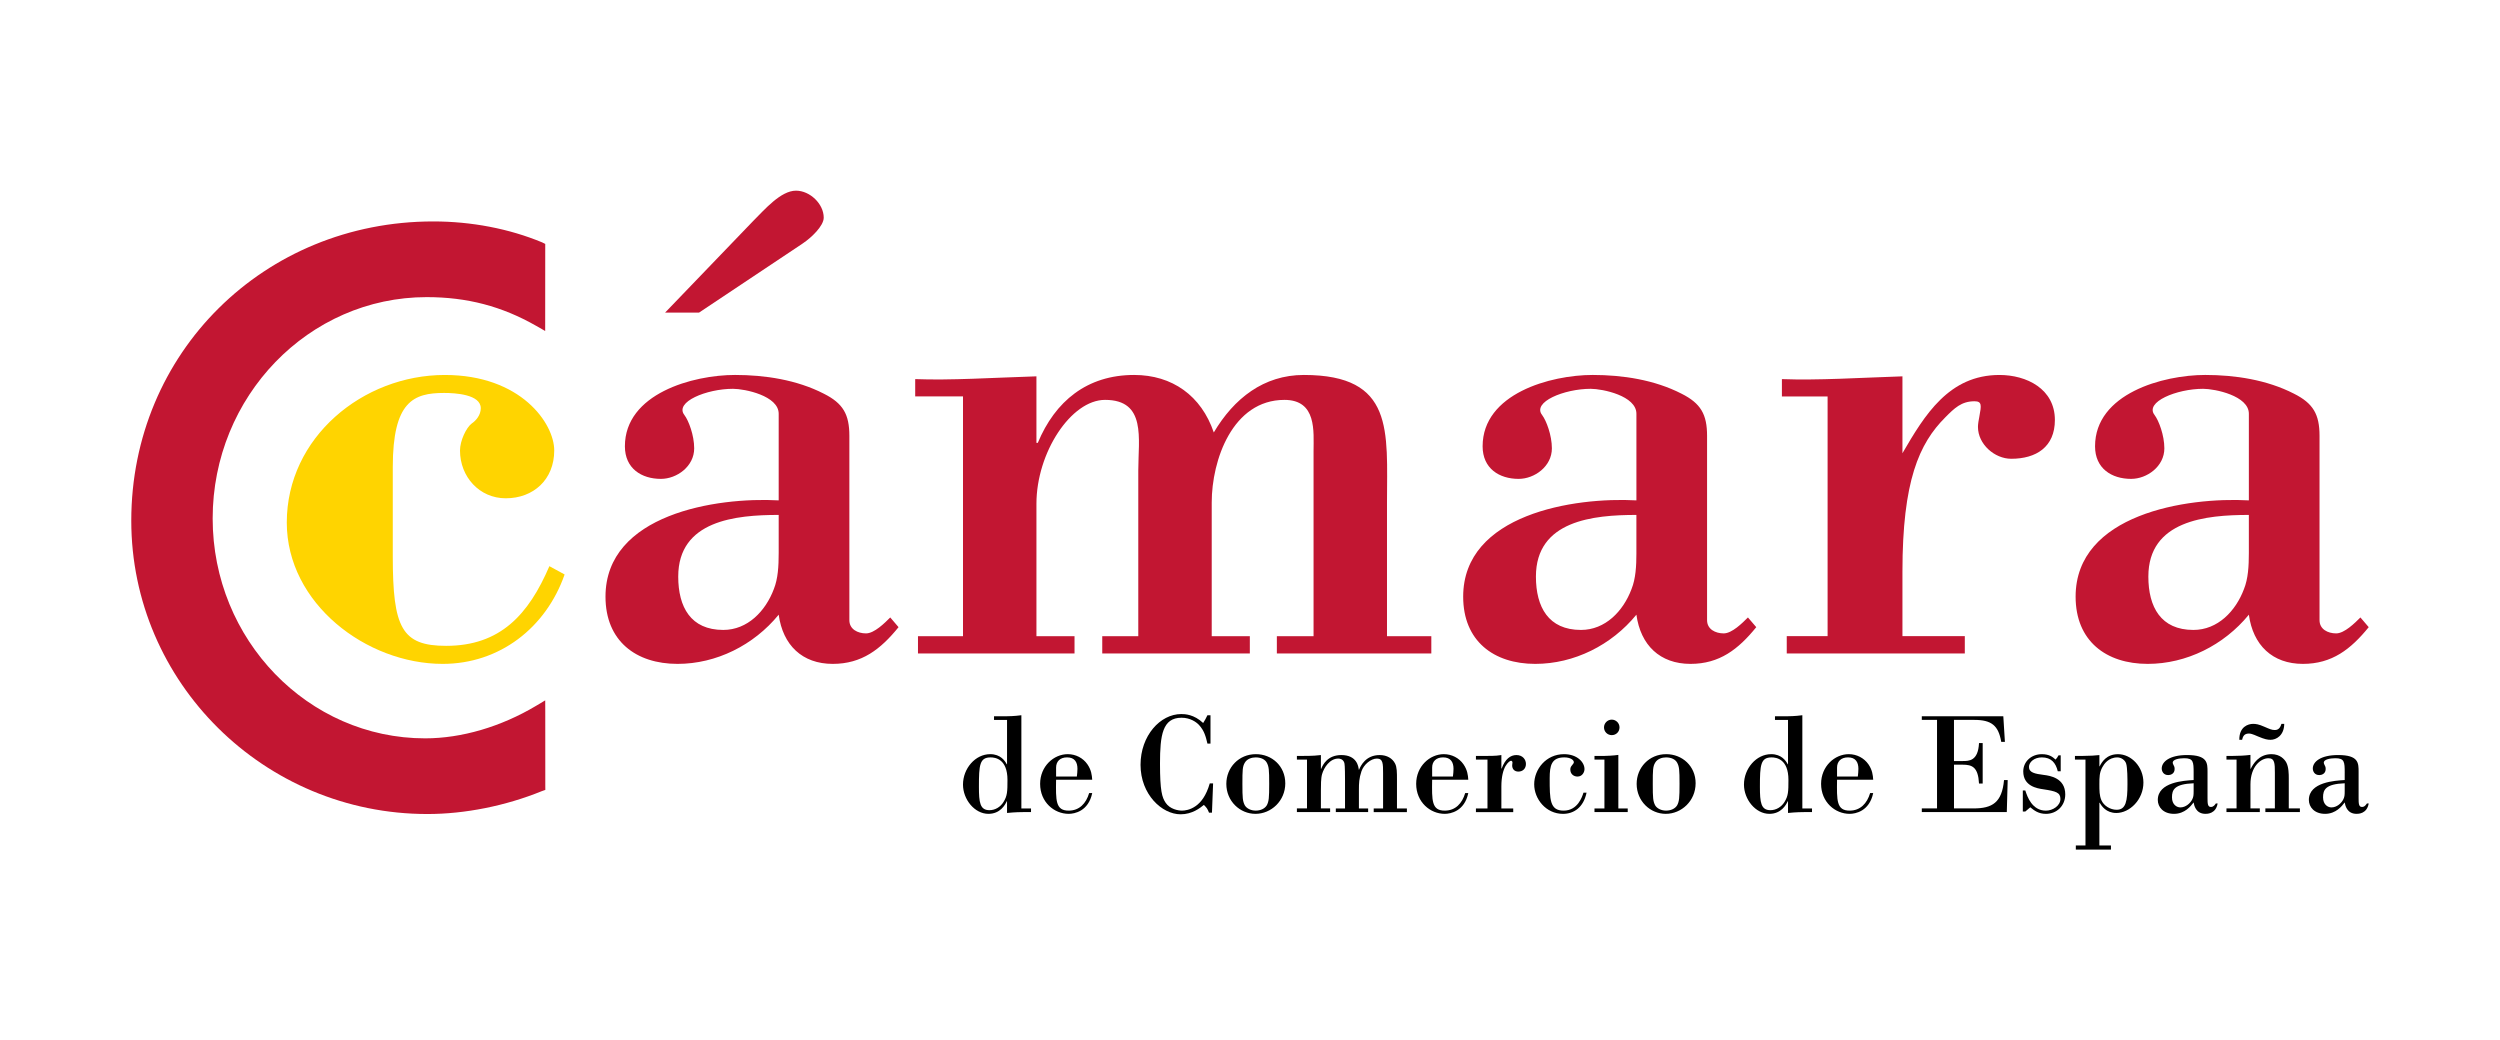 <?xml version="1.0" encoding="UTF-8"?><svg id="Capa_2" xmlns="http://www.w3.org/2000/svg" width="204.283" height="85" viewBox="0 0 204.283 85"><defs><style>.cls-1{fill:none;}.cls-2{fill:#ffd400;}.cls-3{fill:#c21632;}</style></defs><g id="Capa_1-2"><g id="CamaraEspaña"><g id="_0"><path d="m83.459,66.06h.789v.299h-.658c-.106,0-.622,0-1.302.071v-.955h-.024c-.131.297-.538,1.027-1.495,1.027-1.136,0-2.08-1.182-2.08-2.39,0-1.315,1.004-2.487,2.224-2.487.85,0,1.208.551,1.351.825h.024v-3.624h-1.064v-.299h1.064c.023,0,.585,0,1.171-.083v7.615Zm-2.607.143c.467,0,.898-.262,1.147-.668.312-.502.325-.85.325-1.805,0-1.709-.993-1.84-1.376-1.84-.897,0-.957.607-.957,2.401,0,1.279.083,1.912.861,1.912"/><path d="m86.296,63.716c-.025,1.697-.048,2.523,1.029,2.523.872,0,1.423-.585,1.673-1.434h.251c-.31,1.494-1.458,1.697-1.924,1.697-1.186,0-2.333-.957-2.333-2.45,0-1.436,1.112-2.427,2.26-2.427.645,0,1.243.31,1.6.824.324.466.371.886.396,1.267h-2.953Zm1.697-.262c.024-.215.049-.397.049-.635,0-.537-.226-.931-.848-.931-.575,0-.897.333-.897.835v.73h1.697Z"/><path d="m98.914,60.762h-.251c-.132-.56-.251-1.05-.694-1.529-.215-.228-.705-.585-1.423-.585-1.553,0-1.759,1.422-1.759,3.742,0,2.259.168,2.773.467,3.215.347.514,1.017.634,1.326.634.24,0,.67-.059,1.1-.358.443-.298.885-.861,1.172-1.864h.274l-.093,2.39h-.24c-.131-.324-.18-.394-.42-.635-.298.24-.943.767-1.901.767-1.529,0-3.275-1.626-3.275-4.042,0-2.39,1.615-4.149,3.324-4.149.31,0,1.041.024,1.793.73.168-.274.215-.346.348-.633h.251v2.317Z"/><path d="m105.025,64.004c0,1.447-1.159,2.498-2.439,2.498-1.256,0-2.379-1.027-2.379-2.45,0-1.328,1.016-2.427,2.415-2.427,1.315,0,2.402.98,2.402,2.379m-3.311-1.674c-.18.311-.192.575-.192,1.734,0,1.148.024,1.398.192,1.734.156.273.514.44.897.44.37,0,.729-.142.908-.44.166-.323.192-.599.192-1.746,0-1.161-.026-1.399-.192-1.722-.144-.275-.478-.44-.908-.44-.312,0-.706.106-.897.44"/><path d="m106.799,62.067h-.825v-.299h.514c.849,0,1.148-.035,1.447-.07v1.122h.024c.142-.346.525-1.122,1.649-1.122,1.279,0,1.398.956,1.423,1.193h.024c.131-.309.537-1.193,1.684-1.193.598,0,1.041.273,1.257.693.155.299.155.728.155,1.316v2.354h.811v.299h-2.712v-.299h.766v-2.882c0-.764,0-1.194-.503-1.194s-1.087.501-1.268,1.051c-.19.573-.204.969-.204,1.506v1.518h.754v.299h-2.641v-.299h.752v-2.26c0-1.266-.037-1.374-.058-1.47-.109-.334-.419-.346-.492-.346-.692,0-1.169.728-1.326,1.278-.095.323-.095.932-.095,1.327v1.47h.754v.299h-2.715v-.299h.825v-3.993Z"/><path d="m117.025,63.716c-.024,1.697-.049,2.523,1.028,2.523.873,0,1.422-.585,1.673-1.434h.252c-.31,1.494-1.46,1.697-1.925,1.697-1.184,0-2.333-.957-2.333-2.45,0-1.436,1.113-2.427,2.26-2.427.646,0,1.245.31,1.602.824.323.466.372.886.396,1.267h-2.953Zm1.697-.262c.025-.215.049-.397.049-.635,0-.537-.228-.931-.849-.931-.574,0-.897.333-.897.835v.73h1.697Z"/><path d="m121.547,62.067h-.944v-.299h.955c.682,0,.909-.035,1.124-.07v1.099h.025c.287-.777.715-1.099,1.205-1.099.503,0,.777.357.777.728s-.25.623-.62.623c-.288,0-.504-.18-.504-.503l.024-.25c0-.06-.058-.133-.117-.133-.073,0-.264.121-.456.443-.179.321-.334.85-.334,1.663v1.792h.969v.299h-3.048v-.299h.944v-3.993Z"/><path d="m129.643,64.77c-.251,1.218-1.052,1.733-1.924,1.733-1.398,0-2.355-1.22-2.355-2.414,0-1.232.967-2.464,2.437-2.464,1.089,0,1.673.669,1.673,1.218,0,.253-.178.612-.573.612-.31,0-.585-.205-.585-.575,0-.143.048-.238.121-.321.011-.025.108-.133.12-.157.022-.023.047-.071.047-.119,0-.191-.288-.394-.778-.394-1.052,0-1.196.669-1.196,1.708,0,1.724,0,2.642,1.136,2.642,1.16,0,1.519-1.136,1.626-1.469h.251Z"/><path d="m132.24,66.06h.766v.299h-2.716v-.299h.813v-3.993h-.813v-.299h.826c.131,0,.752-.024,1.124-.083v4.375Zm.095-6.623c0,.371-.285.633-.633.633s-.634-.274-.634-.633c0-.346.287-.634.634-.634.334,0,.633.274.633.634"/><path d="m138.554,64.004c0,1.447-1.161,2.498-2.44,2.498-1.254,0-2.378-1.027-2.378-2.45,0-1.328,1.017-2.427,2.414-2.427,1.316,0,2.405.98,2.405,2.379m-3.312-1.674c-.18.311-.19.575-.19,1.734,0,1.148.022,1.398.19,1.734.155.273.515.44.896.44.372,0,.73-.142.91-.44.166-.323.191-.599.191-1.746,0-1.161-.025-1.399-.191-1.722-.144-.275-.479-.44-.91-.44-.31,0-.705.106-.896.44"/><path d="m147.275,66.06h.79v.299h-.659c-.108,0-.621,0-1.302.071v-.955h-.024c-.131.297-.539,1.027-1.495,1.027-1.136,0-2.08-1.182-2.08-2.39,0-1.315,1.004-2.487,2.224-2.487.848,0,1.208.551,1.351.825h.024v-3.624h-1.065v-.299h1.065c.023,0,.585,0,1.171-.083v7.615Zm-2.608.143c.467,0,.898-.262,1.149-.668.31-.502.323-.85.323-1.805,0-1.709-.992-1.84-1.375-1.84-.896,0-.956.607-.956,2.401,0,1.279.084,1.912.86,1.912"/><path d="m150.111,63.716c-.023,1.697-.048,2.523,1.028,2.523.873,0,1.423-.585,1.675-1.434h.251c-.312,1.494-1.459,1.697-1.926,1.697-1.184,0-2.332-.957-2.332-2.45,0-1.436,1.114-2.427,2.262-2.427.644,0,1.241.31,1.602.824.323.466.37.886.394,1.267h-2.953Zm1.698-.262c.023-.215.047-.397.047-.635,0-.537-.228-.931-.848-.931-.575,0-.897.333-.897.835v.73h1.698Z"/><path d="m159.667,62.187h.706c.527,0,1.267,0,1.339-1.471h.299v3.312h-.299c-.072-1.352-.561-1.543-1.339-1.543h-.706v3.574h1.591c1.542,0,2.331-.478,2.498-2.319h.299l-.073,2.618h-6.945v-.299h1.244v-7.234h-1.244v-.299h6.66l.131,2.093h-.3c-.227-1.338-.801-1.794-2.199-1.794h-1.663v3.361Z"/><path d="m168.388,63.025h-.24c-.168-.695-.538-1.136-1.302-1.136-.635,0-1.052.394-1.052.775,0,.467.466.562,1.22.659.478.06,1.745.24,1.745,1.59,0,.921-.682,1.59-1.579,1.59-.621,0-.969-.286-1.279-.537l-.407.346h-.203v-1.722h.203c.083.264.228.682.478,1.016.263.346.634.634,1.207.634.563,0,1.184-.405,1.184-.956,0-.527-.37-.634-1.398-.789-.502-.072-1.638-.251-1.638-1.459,0-.813.669-1.41,1.518-1.41.621,0,.896.238,1.123.442.12-.131.143-.178.24-.346h.179v1.304Z"/><path d="m171.547,69.085h.945v.336h-2.87v-.336h.789v-7.017h-.861v-.3h.657c.564,0,1.042-.035,1.341-.069v.919h.023c.166-.334.55-.991,1.495-.991,1.098,0,2.079,1.039,2.079,2.319,0,1.399-1.124,2.486-2.212,2.486-.837,0-1.207-.573-1.363-.837h-.023v3.491Zm.251-6.408c-.251.455-.251.837-.251,1.398,0,.538,0,.921.165,1.315.192.444.718.779,1.244.779.766,0,.886-.718.886-2.094,0-.383,0-1.362-.109-1.684-.082-.264-.381-.501-.717-.501-.728,0-1.088.548-1.218.788"/><path d="m179.249,63.144c0-.898-.025-1.186-.766-1.186-.431,0-.944.097-.944.359,0,.06.037.143.048.157.084.153.108.214.108.369,0,.396-.347.492-.516.492-.417,0-.537-.336-.537-.539,0-.538.622-1.099,2.069-1.099,1.684,0,1.673.655,1.673,1.386v2.152c0,.417.012.705.274.705.228,0,.337-.191.408-.288h.144c-.144.85-.85.85-.993.85-.8,0-.932-.718-.968-.933-.229.298-.717.933-1.602.933-.873,0-1.326-.551-1.326-1.135,0-1.461,2.139-1.58,2.928-1.627v-.596Zm0,.86c-1.577.06-1.77.537-1.77,1.148s.407.824.682.824c.441,0,.801-.335.957-.623.119-.225.131-.369.131-.717v-.633Z"/><path d="m182.756,62.067h-.825v-.299h.526c.466,0,.979-.024,1.434-.083v1.135h.023c.191-.37.646-1.195,1.698-1.195.705,0,1.064.43,1.195.657.216.382.216.992.216,1.325v2.452h.909v.299h-2.822v-.299h.777v-2.916c0-.766-.012-1.185-.526-1.185-.31,0-.68.168-.968.516-.287.345-.501.883-.501,1.623v1.962h.765v.299h-2.726v-.299h.825v-3.993Zm3.897-2.917c-.013.967-.67,1.302-1.112,1.302-.251,0-.466-.037-1.029-.273-.491-.216-.621-.239-.753-.239-.442,0-.502.333-.549.512h-.228c-.013-1.076.728-1.302,1.123-1.302.215,0,.455.024.933.239.443.192.598.264.849.264.358,0,.466-.288.538-.502h.227Z"/><path d="m191.594,63.144c0-.898-.024-1.186-.766-1.186-.43,0-.945.097-.945.359,0,.06.037.143.048.157.085.153.107.214.107.369,0,.396-.346.492-.514.492-.418,0-.537-.336-.537-.539,0-.538.621-1.099,2.068-1.099,1.685,0,1.674.655,1.674,1.386v2.152c0,.417.012.705.276.705.226,0,.333-.191.405-.288h.145c-.145.85-.85.85-.993.85-.8,0-.932-.718-.968-.933-.227.298-.718.933-1.602.933-.872,0-1.327-.551-1.327-1.135,0-1.461,2.139-1.58,2.928-1.627v-.596Zm0,.86c-1.577.06-1.77.537-1.77,1.148s.407.824.681.824c.443,0,.802-.335.957-.623.12-.225.131-.369.131-.717v-.633Z"/><path class="cls-2" d="m46.137,46.942c-1.527,4.362-5.321,7.306-9.963,7.306-6.227,0-12.74-4.927-12.74-11.549,0-6.966,6.23-12.059,12.91-12.059,6.227,0,8.944,3.962,8.944,6.169,0,2.378-1.698,3.908-3.962,3.908-2.151,0-3.738-1.755-3.738-3.908,0-.791.508-1.869.962-2.207.338-.226.735-.681.735-1.245,0-1.133-2.094-1.248-2.998-1.248-2.491,0-4.192.68-4.192,6.062v7.301c0,5.833.737,7.302,4.36,7.302,4.417,0,6.737-2.546,8.436-6.51l1.245.678Z"/><path class="cls-3" d="m63.629,40.887c-5.094-.284-14.152,1.129-14.152,7.868,0,3.624,2.49,5.493,5.888,5.493,3.17,0,6.227-1.529,8.265-4.02.34,2.491,1.924,4.02,4.415,4.02,2.379,0,3.908-1.189,5.378-3l-.678-.794c-.454.453-1.301,1.303-1.981,1.303s-1.36-.34-1.36-1.077v-15.06c0-1.756-.507-2.661-2.095-3.454-2.206-1.132-4.811-1.527-7.246-1.527-3.454,0-9.001,1.527-9.001,5.83,0,1.814,1.359,2.662,2.943,2.662,1.302,0,2.719-1.02,2.719-2.492,0-1.075-.453-2.263-.794-2.717-.847-1.075,1.812-2.151,3.964-2.151.962,0,3.735.566,3.735,2.038v7.078Zm1.981-21.006c.681-.454,1.699-1.416,1.699-2.095,0-1.132-1.132-2.206-2.264-2.206-1.245,0-2.547,1.527-3.511,2.489l-7.187,7.475h2.773l8.492-5.663Zm-1.981,25.306c0,1.077-.056,2.097-.395,2.946-.68,1.813-2.154,3.341-4.132,3.341-2.664,0-3.682-1.869-3.682-4.36,0-4.587,4.699-5.038,8.209-5.038v3.111Z"/><path class="cls-3" d="m84.689,36.186h.114c1.414-3.397,4.02-5.547,7.87-5.547,3.113,0,5.49,1.697,6.51,4.699,1.643-2.775,4.076-4.699,7.359-4.699,7.416,0,6.794,4.585,6.794,10.415v10.93h3.622v1.413h-12.622v-1.413h2.999v-15.118c0-1.585.283-4.19-2.378-4.19-4.246,0-5.943,4.928-5.943,8.378v10.93h3.114v1.413h-12.059v-1.413h2.944v-13.535c0-2.604.679-5.774-2.717-5.774-2.774,0-5.605,4.304-5.605,8.492v10.816h3.112v1.413h-12.792v-1.413h3.679v-19.59h-3.906v-1.416c2.885.113,6.339-.113,9.906-.226v5.434Z"/><path class="cls-3" d="m133.716,40.887c-5.093-.284-14.155,1.129-14.155,7.868,0,3.624,2.492,5.493,5.888,5.493,3.174,0,6.23-1.529,8.267-4.02.34,2.491,1.925,4.02,4.417,4.02,2.377,0,3.905-1.189,5.377-3l-.681-.794c-.453.453-1.3,1.303-1.98,1.303s-1.359-.34-1.359-1.077v-15.06c0-1.756-.508-2.661-2.095-3.454-2.206-1.132-4.812-1.527-7.245-1.527-3.456,0-9.001,1.527-9.001,5.83,0,1.814,1.359,2.662,2.941,2.662,1.304,0,2.719-1.02,2.719-2.492,0-1.075-.453-2.263-.792-2.717-.851-1.075,1.811-2.151,3.963-2.151.961,0,3.736.566,3.736,2.038v7.078Zm0,4.3c0,1.077-.058,2.097-.398,2.946-.678,1.813-2.149,3.341-4.131,3.341-2.66,0-3.682-1.869-3.682-4.36,0-4.587,4.699-5.038,8.21-5.038v3.111Z"/><path class="cls-3" d="m155.455,37.035c1.811-3.114,3.793-6.395,7.928-6.395,2.206,0,4.528,1.131,4.528,3.68,0,2.206-1.53,3.168-3.567,3.168-1.359,0-2.719-1.188-2.719-2.604,0-.226.057-.564.115-.85.167-.903.223-1.245-.398-1.245-1.075,0-1.641.567-2.376,1.304-2.154,2.149-3.511,5.206-3.511,12.624v5.265h5.096v1.415h-14.55v-1.415h3.338v-19.588h-3.734v-1.416c2.943.113,6.396-.113,9.85-.226v6.283Z"/><path class="cls-3" d="m183.761,40.887c-5.096-.284-14.156,1.129-14.156,7.868,0,3.624,2.494,5.493,5.89,5.493,3.171,0,6.227-1.529,8.267-4.02.338,2.491,1.925,4.02,4.415,4.02,2.376,0,3.906-1.189,5.378-3l-.678-.794c-.455.453-1.304,1.303-1.984,1.303s-1.357-.34-1.357-1.077v-15.06c0-1.756-.51-2.661-2.095-3.454-2.208-1.132-4.812-1.527-7.244-1.527-3.457,0-9.004,1.527-9.004,5.83,0,1.814,1.358,2.662,2.946,2.662,1.302,0,2.717-1.02,2.717-2.492,0-1.075-.454-2.263-.793-2.717-.849-1.075,1.81-2.151,3.96-2.151.964,0,3.738.566,3.738,2.038v7.078Zm0,4.3c0,1.077-.057,2.097-.398,2.946-.68,1.813-2.15,3.341-4.132,3.341-2.66,0-3.682-1.869-3.682-4.36,0-4.587,4.701-5.038,8.212-5.038v3.111Z"/><path class="cls-3" d="m44.554,19.932l-.257-.128c-2.702-1.12-5.777-1.71-8.891-1.71-13.839,0-24.679,10.742-24.679,24.453,0,13.216,10.856,23.969,24.196,23.969,3.069,0,6.387-.663,9.351-1.869l.287-.102-.003-.335-.003-6.111-.004-.871-.748.448c-2.869,1.711-6.087,2.657-9.061,2.657-9.572,0-17.365-8.059-17.365-17.966,0-9.976,7.844-18.088,17.487-18.088,3.3,0,6.144.745,8.947,2.346l.737.421.005-7.113Z"/></g><rect class="cls-1" width="204.283" height="85"/></g></g></svg>